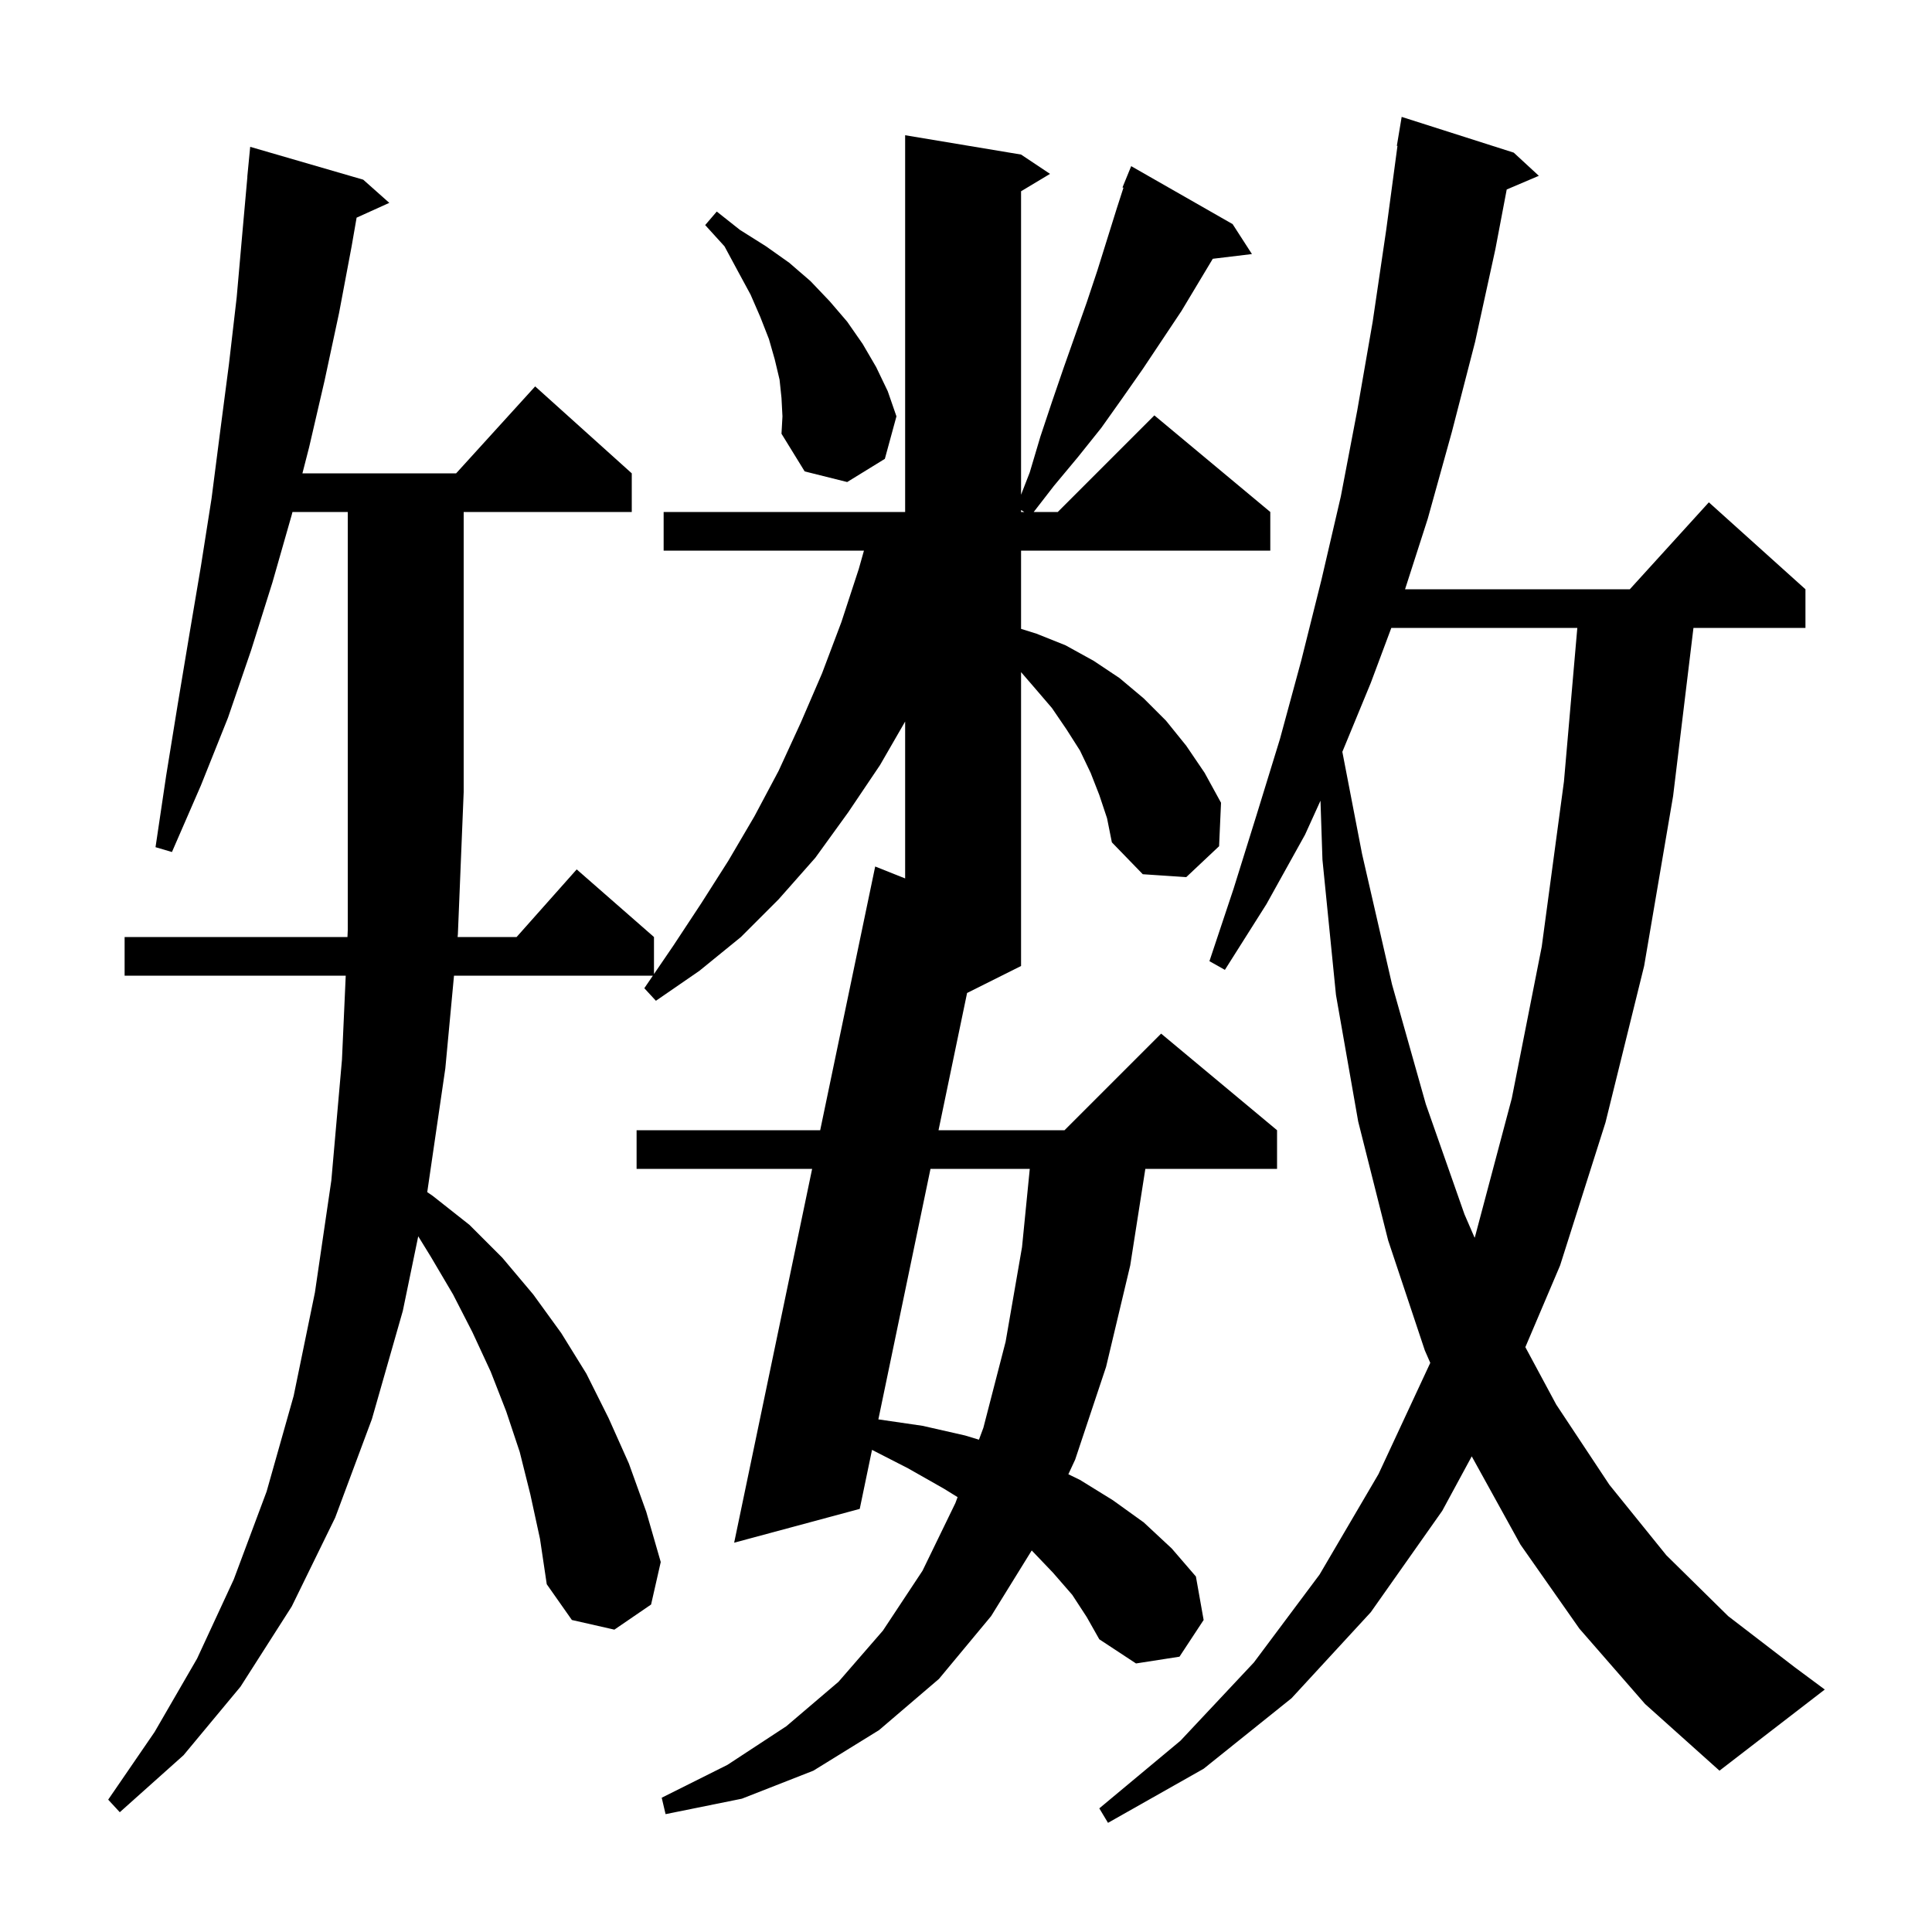 <svg xmlns="http://www.w3.org/2000/svg" xmlns:xlink="http://www.w3.org/1999/xlink" version="1.1" baseProfile="full" viewBox="0 0 200 200" width="200" height="200"><g fill="currentColor"><path d="M 163.5 168.6 L 157.4 159.9 L 152.354 150.761 L 149.3 156.4 L 141.9 166.9 L 133.7 175.8 L 124.6 183.1 L 114.7 188.7 L 113.8 187.2 L 122.2 180.2 L 129.8 172.1 L 136.6 163.0 L 142.7 152.6 L 148.062 141.082 L 147.5 139.8 L 143.7 128.4 L 140.6 116.1 L 138.3 103.0 L 136.9 89.0 L 136.696 82.888 L 135.1 86.4 L 131.1 93.6 L 126.8 100.4 L 125.2 99.5 L 127.7 92.0 L 130.1 84.3 L 132.5 76.5 L 134.7 68.4 L 136.8 60.0 L 138.8 51.4 L 140.5 42.5 L 142.1 33.3 L 143.5 23.8 L 144.665 15.104 L 144.6 15.1 L 145.1 12.1 L 156.7 15.8 L 159.3 18.2 L 155.975 19.616 L 154.8 25.8 L 152.7 35.4 L 150.3 44.7 L 147.8 53.7 L 145.451 61.0 L 168.718 61.0 L 176.9 52.0 L 186.9 61.0 L 186.9 65.0 L 175.306 65.0 L 173.2 82.4 L 170.2 100.0 L 166.2 116.2 L 161.5 131.0 L 157.904 139.455 L 161.1 145.4 L 166.6 153.7 L 172.5 161.0 L 178.9 167.3 L 185.8 172.6 L 188.9 174.9 L 178.0 183.3 L 170.3 176.4 Z M 113.8 82.3 L 112.9 80.0 L 111.8 77.7 L 110.4 75.5 L 108.9 73.3 L 107.1 71.2 L 105.7 69.579 L 105.7 100.0 L 100.112 102.794 L 97.156 117.0 L 110.2 117.0 L 120.2 107.0 L 132.2 117.0 L 132.2 121.0 L 118.565 121.0 L 117.0 131.0 L 114.5 141.5 L 111.3 151.1 L 110.596 152.614 L 111.8 153.2 L 115.2 155.3 L 118.4 157.6 L 121.3 160.3 L 123.8 163.2 L 124.6 167.7 L 122.1 171.5 L 117.6 172.2 L 113.8 169.7 L 112.5 167.4 L 111.0 165.1 L 109.0 162.8 L 106.803 160.503 L 102.6 167.3 L 97.2 173.8 L 91.0 179.1 L 84.2 183.3 L 76.8 186.2 L 68.9 187.8 L 68.5 186.1 L 75.3 182.7 L 81.4 178.7 L 86.8 174.1 L 91.4 168.8 L 95.5 162.6 L 98.9 155.6 L 99.129 154.983 L 97.7 154.1 L 94.0 152.0 L 90.271 150.09 L 89.0 156.2 L 76.0 159.7 L 84.072 121.0 L 65.9 121.0 L 65.9 117.0 L 84.906 117.0 L 90.6 89.7 L 93.7 90.935 L 93.7 74.693 L 91.1 79.2 L 87.8 84.1 L 84.4 88.8 L 80.6 93.1 L 76.7 97.0 L 72.4 100.5 L 67.9 103.6 L 66.7 102.3 L 67.586 101.0 L 46.998 101.0 L 46.1 110.6 L 44.228 123.409 L 44.8 123.8 L 48.6 126.8 L 52.0 130.2 L 55.2 134.0 L 58.1 138.0 L 60.7 142.2 L 63.0 146.8 L 65.1 151.5 L 66.9 156.5 L 68.4 161.7 L 67.4 166.1 L 63.6 168.7 L 59.2 167.7 L 56.6 164.0 L 55.9 159.3 L 54.9 154.7 L 53.8 150.3 L 52.4 146.1 L 50.8 142.0 L 48.9 137.9 L 46.9 134.0 L 44.6 130.1 L 43.295 127.98 L 41.7 135.7 L 38.5 146.9 L 34.7 157.1 L 30.2 166.3 L 24.9 174.6 L 19.0 181.7 L 12.4 187.6 L 11.2 186.3 L 16.0 179.3 L 20.4 171.7 L 24.2 163.5 L 27.6 154.4 L 30.4 144.5 L 32.6 133.8 L 34.3 122.2 L 35.4 109.7 L 35.79 101.0 L 12.9 101.0 L 12.9 97.0 L 35.969 97.0 L 36.0 96.3 L 36.0 53.0 L 30.277 53.0 L 30.2 53.3 L 28.2 60.3 L 26.0 67.3 L 23.6 74.3 L 20.8 81.3 L 17.8 88.2 L 16.1 87.7 L 17.2 80.3 L 18.4 72.9 L 19.6 65.7 L 20.8 58.6 L 21.9 51.6 L 22.8 44.6 L 23.7 37.7 L 24.5 30.8 L 25.1 24.0 L 25.61 18.3 L 25.6 18.3 L 25.9 15.2 L 37.6 18.6 L 40.3 21.0 L 36.916 22.532 L 36.4 25.5 L 35.1 32.4 L 33.6 39.4 L 32.0 46.3 L 31.306 49.0 L 47.218 49.0 L 55.4 40.0 L 65.4 49.0 L 65.4 53.0 L 48.0 53.0 L 48.0 82.0 L 47.4 96.7 L 47.372 97.0 L 53.478 97.0 L 59.7 90.0 L 67.7 97.0 L 67.7 100.833 L 69.7 97.9 L 72.6 93.5 L 75.4 89.1 L 78.1 84.5 L 80.6 79.8 L 82.9 74.8 L 85.1 69.7 L 87.1 64.4 L 88.9 58.9 L 89.436 57.0 L 68.7 57.0 L 68.7 53.0 L 93.7 53.0 L 93.7 14.0 L 105.7 16.0 L 108.7 18.0 L 105.7 19.8 L 105.7 51.214 L 106.6 48.9 L 107.7 45.2 L 108.9 41.6 L 110.1 38.1 L 112.5 31.3 L 113.6 28.0 L 115.6 21.6 L 116.299 19.433 L 116.2 19.4 L 117.1 17.2 L 127.6 23.2 L 129.6 26.3 L 125.546 26.789 L 122.3 32.2 L 118.3 38.2 L 116.2 41.2 L 114.0 44.3 L 111.6 47.3 L 109.1 50.3 L 107.01 53.0 L 109.5 53.0 L 119.5 43.0 L 131.5 53.0 L 131.5 57.0 L 105.7 57.0 L 105.7 65.1 L 107.3 65.6 L 110.3 66.8 L 113.2 68.4 L 115.9 70.2 L 118.4 72.3 L 120.7 74.6 L 122.8 77.2 L 124.7 80.0 L 126.4 83.1 L 126.2 87.6 L 122.8 90.8 L 118.3 90.5 L 115.1 87.2 L 114.6 84.7 Z M 96.324 121.0 L 90.928 146.933 L 95.5 147.6 L 99.9 148.6 L 101.341 149.036 L 101.8 147.8 L 104.1 138.9 L 105.8 129.1 L 106.602 121.0 Z M 144.029 65.0 L 141.9 70.7 L 138.959 77.83 L 141.0 88.4 L 144.1 101.9 L 147.6 114.3 L 151.6 125.7 L 152.653 128.133 L 152.7 128.0 L 156.5 113.7 L 159.6 98.0 L 161.9 80.9 L 163.283 65.0 Z M 105.7 53.0 L 106.033 53.0 L 105.7 52.8 Z M 80.9 41.2 L 80.7 39.3 L 80.2 37.2 L 79.6 35.1 L 78.7 32.8 L 77.7 30.5 L 76.4 28.1 L 75.0 25.5 L 73.0 23.3 L 74.2 21.9 L 76.6 23.8 L 79.3 25.5 L 81.7 27.2 L 83.9 29.1 L 85.9 31.2 L 87.7 33.3 L 89.3 35.6 L 90.7 38.0 L 91.9 40.5 L 92.8 43.1 L 91.6 47.5 L 87.7 49.9 L 83.3 48.8 L 80.9 44.9 L 81.0 43.1 Z "/></g></svg>